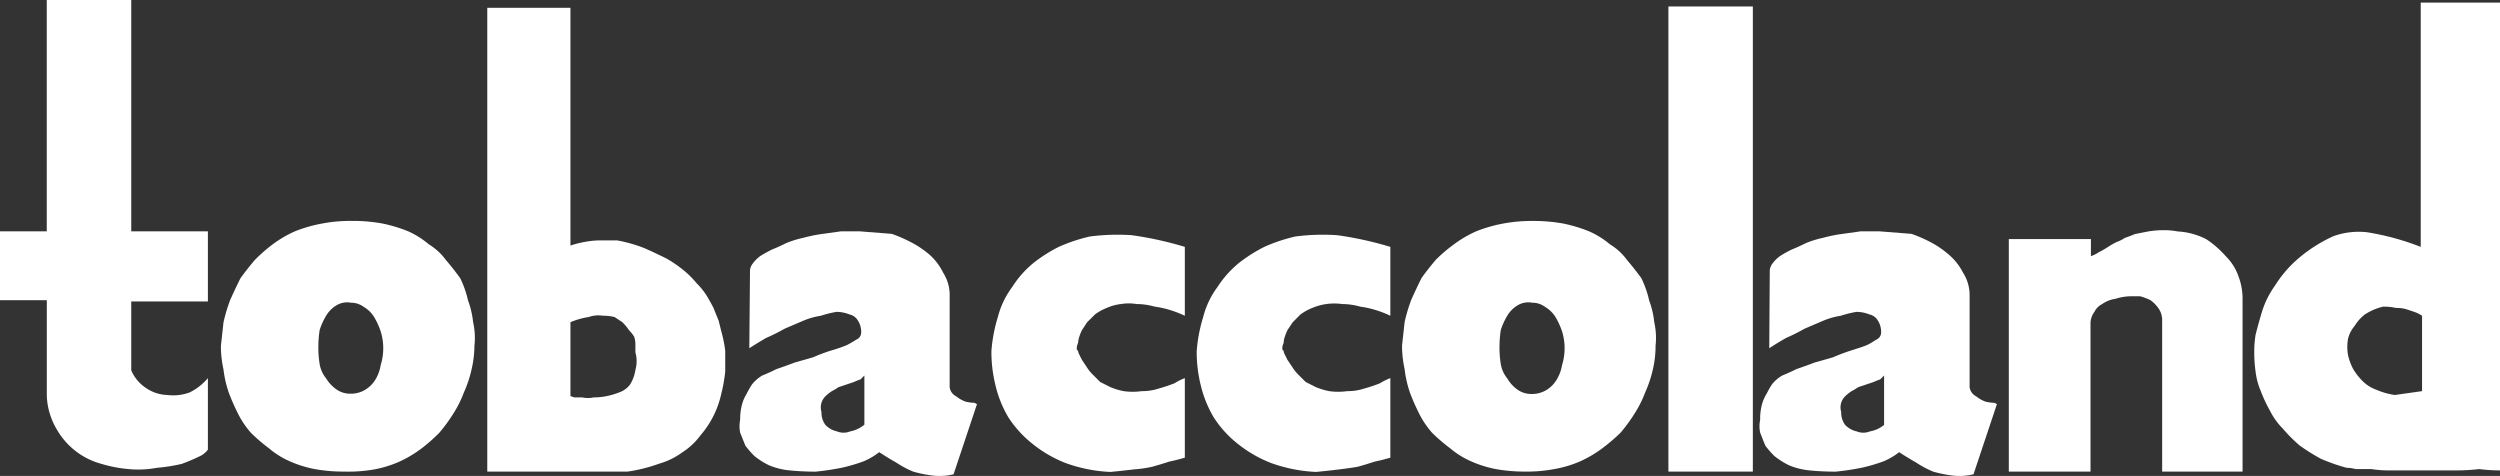 <svg id="tobaccoland" xmlns="http://www.w3.org/2000/svg" viewBox="0 0 440 83.77"><rect x="0" y="0" width="440" height="83.77" fill="#333333" stroke="none"/><defs><style>.cls-1{fill:#fff;}</style></defs><title>tbl</title><path class="cls-1" d="M0,40.71H8.23V0H23.1V40.71H36.59V53.06H23.1V65.18a7,7,0,0,0,2.74,3.2,6.93,6.93,0,0,0,3.66,1.14,8.19,8.19,0,0,0,3.89-.46,9.91,9.91,0,0,0,3.2-2.51V79.13a3.68,3.68,0,0,1-1.37,1.14A33.81,33.81,0,0,1,32,81.64a29,29,0,0,1-4.35.69,17.84,17.84,0,0,1-5,.23,23.67,23.67,0,0,1-4.8-.92,12.88,12.88,0,0,1-7.78-5.94,12.4,12.4,0,0,1-1.83-6V52.83H0Z"/><path class="cls-1" d="M60.6,83a29,29,0,0,1-5.26-.45A20.63,20.63,0,0,1,51,81.19a14.81,14.81,0,0,1-3.66-2.29,29.93,29.93,0,0,1-3.2-2.75,15.79,15.79,0,0,1-2.29-3.43,37.18,37.18,0,0,1-1.6-3.66A19.57,19.57,0,0,1,39.33,65a19,19,0,0,1-.45-4.12l.45-4.12a29.26,29.26,0,0,1,1.15-3.88c.61-1.37,1.22-2.67,1.83-3.89.76-1.06,1.6-2.13,2.51-3.2A27.14,27.14,0,0,1,48,43a20.22,20.22,0,0,1,3.89-2.28,25,25,0,0,1,4.81-1.38,26.92,26.92,0,0,1,5.3-.46,29,29,0,0,1,5.26.45,26,26,0,0,1,4.58,1.38A15.24,15.24,0,0,1,75.47,43a10.36,10.36,0,0,1,3,2.75c.92,1.07,1.75,2.14,2.52,3.2a17.3,17.3,0,0,1,1.37,3.89,15.66,15.66,0,0,1,.91,3.88,12.4,12.4,0,0,1,.23,4.12A18.78,18.78,0,0,1,83,65a21.33,21.33,0,0,1-1.37,4.11,19.26,19.26,0,0,1-1.83,3.66,28.18,28.18,0,0,1-2.51,3.43A29.93,29.93,0,0,1,74.09,79a20.8,20.8,0,0,1-3.89,2.29,19.81,19.81,0,0,1-4.58,1.37A26.42,26.42,0,0,1,60.6,83Zm1.15-29.73a3.65,3.65,0,0,0-2.52.46,5.34,5.34,0,0,0-1.83,1.83,12.17,12.17,0,0,0-1.14,2.52,20.1,20.1,0,0,0-.23,3,17.75,17.75,0,0,0,.23,3A5.37,5.37,0,0,0,57.4,66.6,6.48,6.48,0,0,0,59,68.38a4.22,4.22,0,0,0,2.75.91,4.83,4.83,0,0,0,2.51-.68,5.34,5.34,0,0,0,1.83-1.83A7.14,7.14,0,0,0,67,64.26a10,10,0,0,0,0-5.94,13,13,0,0,0-1.15-2.52A5.31,5.31,0,0,0,64,54a3.71,3.71,0,0,0-2.25-.72Z"/><path class="cls-1" d="M85.76,83V1.37H100.4V43.22a17.14,17.14,0,0,1,2.74-.68,14.69,14.69,0,0,1,2.29-.23h3.2a25.79,25.79,0,0,1,4.8,1.37c1.37.61,2.67,1.22,3.89,1.83a21.26,21.26,0,0,1,3,2.06,15.49,15.49,0,0,1,2.29,2.29,12.21,12.21,0,0,1,1.83,2.28c.45.77.83,1.45,1.14,2.06.3.77.61,1.53.92,2.29l.45,1.83a22.17,22.17,0,0,1,.69,3.43v3.66a28.4,28.4,0,0,1-.69,3.88,16.57,16.57,0,0,1-3.66,7.32,11.87,11.87,0,0,1-3.2,3,12.84,12.84,0,0,1-4.09,2A27.85,27.85,0,0,1,110.46,83Zm26.07-21V60.6a4.24,4.24,0,0,0-.23-1.37,7.71,7.71,0,0,0-.91-1.14,9,9,0,0,0-1.15-1.38l-1.37-.91a8.4,8.4,0,0,0-2.06-.23,5,5,0,0,0-2.51.23,13.15,13.15,0,0,0-3.2.91v13l.68.23h1.37a4.77,4.77,0,0,0,2.06,0,11,11,0,0,0,2.29-.23,13.12,13.12,0,0,0,2.29-.69,4,4,0,0,0,1.82-1.37,6.85,6.85,0,0,0,.92-2.51A5.87,5.87,0,0,0,111.83,62Z"/><path class="cls-1" d="M132,47.57a2.2,2.2,0,0,1,.46-1.15,5.94,5.94,0,0,1,1.37-1.37,22.94,22.94,0,0,1,2.06-1.14c.76-.3,1.6-.69,2.52-1.14a17.6,17.6,0,0,1,3-.92,25.1,25.1,0,0,1,3.43-.69l3.2-.45h3.2l5.72.45a25.93,25.93,0,0,1,3.2,1.38,17.05,17.05,0,0,1,3.43,2.28A10.3,10.3,0,0,1,166,48a7.24,7.24,0,0,1,1.14,3.89V68.15a2.08,2.08,0,0,0,1.15,1.6,5.79,5.79,0,0,0,1.6.92,6.64,6.64,0,0,0,1.6.22l.46.23-4.12,12.35a10.26,10.26,0,0,1-3.66.23,22.17,22.17,0,0,1-3.43-.69,16.93,16.93,0,0,1-3-1.6c-1.07-.6-2.06-1.21-3-1.83A11.81,11.81,0,0,1,152,81.19a29.36,29.36,0,0,1-3.89,1.14c-1.51.3-3,.53-4.57.68-1.53,0-3-.07-4.58-.22a12.54,12.54,0,0,1-3.66-.92,14,14,0,0,1-2.51-1.6,16.38,16.38,0,0,1-1.6-1.83c-.31-.76-.61-1.52-.92-2.29a5.83,5.83,0,0,1,0-2.28,9.78,9.78,0,0,1,.23-2.29,7,7,0,0,1,.92-2.29,14,14,0,0,1,.91-1.6,6.24,6.24,0,0,1,1.83-1.6q1.14-.45,2.52-1.14c.91-.3,2-.69,3.2-1.15l3.2-.91c1.06-.46,2.06-.83,3-1.14a27.46,27.46,0,0,0,2.75-.92c.75-.31,1.44-.83,2.06-1.14a1.36,1.36,0,0,0,.68-1.15,3.73,3.73,0,0,0-.68-2.28,2.27,2.27,0,0,0-1.38-.92,6.13,6.13,0,0,0-2.28-.45,18.72,18.72,0,0,0-2.75.68,13.18,13.18,0,0,0-3.2.92l-3.2,1.37a32.92,32.92,0,0,1-3.2,1.6c-1.07.61-2.06,1.22-3,1.83Zm20.13,27.21V66.09l-.69.69a7.94,7.94,0,0,0-1.14.45l-1.37.46-1.37.46a9,9,0,0,1-1.15.69,7.11,7.11,0,0,0-1.14.91,2.73,2.73,0,0,0-.69,2.74,3.69,3.69,0,0,0,.69,2.29,4,4,0,0,0,2.06,1.15,3,3,0,0,0,2.28,0,5.41,5.41,0,0,0,2.47-1.15Z"/><path class="cls-1" d="M182,46.19a26.87,26.87,0,0,1,4.34-2.74,29.49,29.49,0,0,1,5.49-1.83,38.12,38.12,0,0,1,7.32-.23,61.31,61.31,0,0,1,9.38,2.06V55.57a20.59,20.59,0,0,0-2.29-.91,17.17,17.17,0,0,0-3-.69,12,12,0,0,0-3.21-.46,8.4,8.4,0,0,0-2.74,0,8.81,8.81,0,0,0-2.52.69,9,9,0,0,0-2.05,1.14l-1.38,1.37-.91,1.38a8,8,0,0,0-.46,1.14,4.05,4.05,0,0,0-.23,1.14,2.12,2.12,0,0,0-.23.92v.23l.23.23a1.83,1.83,0,0,0,.23.68c.15.31.3.62.46.92l.91,1.37a7.18,7.18,0,0,0,.92,1.14l1.37,1.37,1.83.92a12.32,12.32,0,0,0,2.29.69,11.43,11.43,0,0,0,3.2,0,9.26,9.26,0,0,0,3-.46,26.88,26.88,0,0,0,2.75-.92,10.4,10.4,0,0,1,1.83-.91v14c-1.07.31-2,.54-2.75.69-.91.3-1.91.61-3,.91a21.25,21.25,0,0,1-3.2.46c-1.2.15-2.6.3-4.12.45a26.11,26.11,0,0,1-8-1.6A22,22,0,0,1,181.58,78a19.29,19.29,0,0,1-4.12-4.57,20.08,20.08,0,0,1-2.28-5.72,24.24,24.24,0,0,1-.69-5.94,27.18,27.18,0,0,1,1.14-6,15.14,15.14,0,0,1,2.52-5.26A17.83,17.83,0,0,1,182,46.19Z"/><path class="cls-1" d="M218.17,46.19a27,27,0,0,1,4.35-2.74A29.39,29.39,0,0,1,228,41.62a38.12,38.12,0,0,1,7.32-.23,61.31,61.31,0,0,1,9.38,2.06V55.57a18.81,18.81,0,0,0-2.29-.91,17.17,17.17,0,0,0-3-.69,12,12,0,0,0-3.2-.46,10,10,0,0,0-5.26.69,9.23,9.23,0,0,0-2.06,1.14l-1.37,1.37-.92,1.38a9.36,9.36,0,0,0-.46,1.14,3.72,3.72,0,0,0-.22,1.14,2,2,0,0,0-.23.92v.23l.23.23a1.65,1.65,0,0,0,.22.68l.46.92c.31.45.61.91.92,1.37a7.11,7.11,0,0,0,.91,1.14l1.37,1.37,1.83.92a13.12,13.12,0,0,0,2.29.69,11.43,11.43,0,0,0,3.2,0,9.26,9.26,0,0,0,3-.46,26.88,26.88,0,0,0,2.75-.92,10.4,10.4,0,0,1,1.83-.91v14c-1.07.31-2,.54-2.75.69-.91.3-1.9.61-3,.91-.91.16-2,.31-3.2.46s-2.59.3-4.12.45a26.71,26.71,0,0,1-8-1.6A22.26,22.26,0,0,1,217.71,78a18.85,18.85,0,0,1-4.11-4.57,20.4,20.4,0,0,1-2.29-5.72,24.24,24.24,0,0,1-.69-5.94,27.2,27.2,0,0,1,1.15-6,15,15,0,0,1,2.51-5.26A18,18,0,0,1,218.17,46.19Z"/><path class="cls-1" d="M268.48,83a29,29,0,0,1-5.26-.45,20.09,20.09,0,0,1-4.34-1.37,14.81,14.81,0,0,1-3.66-2.29,29.93,29.93,0,0,1-3.2-2.75,15.79,15.79,0,0,1-2.29-3.43,37.18,37.18,0,0,1-1.6-3.66,19.88,19.88,0,0,1-.92-4.11,19,19,0,0,1-.45-4.12l.45-4.12a29.26,29.26,0,0,1,1.15-3.88c.61-1.37,1.22-2.67,1.83-3.89.76-1.06,1.6-2.13,2.51-3.2A26.06,26.06,0,0,1,255.9,43a20.22,20.22,0,0,1,3.89-2.28,25.08,25.08,0,0,1,4.8-1.38,27.28,27.28,0,0,1,5.26-.45,29,29,0,0,1,5.26.45,26,26,0,0,1,4.58,1.38A15.07,15.07,0,0,1,283.35,43a10.36,10.36,0,0,1,3,2.75c.91,1.07,1.75,2.14,2.52,3.2a17.3,17.3,0,0,1,1.37,3.89,15.66,15.66,0,0,1,.91,3.88,12.4,12.4,0,0,1,.23,4.12,18.39,18.39,0,0,1-.46,4.12,21.33,21.33,0,0,1-1.37,4.11,19.86,19.86,0,0,1-1.83,3.66,28.18,28.18,0,0,1-2.51,3.43A31,31,0,0,1,282,78.9a20.19,20.19,0,0,1-3.88,2.29,19.81,19.81,0,0,1-4.58,1.37A26,26,0,0,1,268.48,83Zm1.15-29.73a3.65,3.65,0,0,0-2.52.46,5.34,5.34,0,0,0-1.83,1.83,12.17,12.17,0,0,0-1.14,2.52,20.1,20.1,0,0,0-.23,3,17.75,17.75,0,0,0,.23,3,5.37,5.37,0,0,0,1.14,2.52,6.24,6.24,0,0,0,1.6,1.83,4.22,4.22,0,0,0,2.75.91,4.83,4.83,0,0,0,2.51-.68A5.32,5.32,0,0,0,274,66.78a7.28,7.28,0,0,0,.92-2.52,10,10,0,0,0,0-5.94,13,13,0,0,0-1.15-2.52,5.34,5.34,0,0,0-1.86-1.8,3.67,3.67,0,0,0-2.28-.72Z"/><path class="cls-1" d="M293.64,83V1.14H308.5V83Z"/><path class="cls-1" d="M311.48,47.57a2.27,2.27,0,0,1,.45-1.15,6,6,0,0,1,1.38-1.37,20.54,20.54,0,0,1,2.05-1.14c.76-.3,1.6-.69,2.52-1.14a17.6,17.6,0,0,1,3-.92,25.1,25.1,0,0,1,3.43-.69l3.21-.45h3.2l5.71.45a25.93,25.93,0,0,1,3.2,1.38A17.07,17.07,0,0,1,343,44.82a10.42,10.42,0,0,1,2.51,3.2,7.24,7.24,0,0,1,1.14,3.89V68.15a2.13,2.13,0,0,0,1.15,1.6,5.79,5.79,0,0,0,1.6.92,6.64,6.64,0,0,0,1.6.22l.46.23-4.12,12.35a10.26,10.26,0,0,1-3.66.23,22.17,22.17,0,0,1-3.43-.69,16.93,16.93,0,0,1-3-1.6c-1.07-.6-2.06-1.21-3-1.83a11.6,11.6,0,0,1-2.74,1.61,29.36,29.36,0,0,1-3.89,1.14c-1.51.3-3,.53-4.57.68-1.53,0-3.05-.07-4.57-.22a12.54,12.54,0,0,1-3.66-.92,14.12,14.12,0,0,1-2.52-1.6,16.38,16.38,0,0,1-1.6-1.83c-.31-.76-.61-1.52-.91-2.29a5.48,5.48,0,0,1,0-2.28,9.78,9.78,0,0,1,.22-2.29,7,7,0,0,1,.92-2.29,16.87,16.87,0,0,1,.91-1.6,6.24,6.24,0,0,1,1.83-1.6q1.14-.45,2.52-1.14c.91-.3,2-.69,3.2-1.15l3.2-.91c1.07-.46,2.06-.83,3-1.14s1.85-.57,2.75-.92,1.45-.83,2.06-1.14a1.36,1.36,0,0,0,.68-1.15,3.73,3.73,0,0,0-.68-2.28,2.27,2.27,0,0,0-1.38-.92,6.13,6.13,0,0,0-2.28-.45,18.72,18.72,0,0,0-2.75.68,13.18,13.18,0,0,0-3.2.92l-3.2,1.37a32.92,32.92,0,0,1-3.2,1.6q-1.61.91-3,1.83ZM331.6,74.78V66.09q-.23.24-.69.69a7.94,7.94,0,0,0-1.14.45l-1.37.46-1.37.46a9,9,0,0,1-1.15.69,7.71,7.71,0,0,0-1.14.91,2.73,2.73,0,0,0-.69,2.74,3.69,3.69,0,0,0,.69,2.29,4,4,0,0,0,2.06,1.15,3,3,0,0,0,2.28,0A5.34,5.34,0,0,0,331.6,74.78Z"/><path class="cls-1" d="M353.55,83V42.08H368v3a5.31,5.31,0,0,0,1.37-.68,15.16,15.16,0,0,0,1.61-.92,14,14,0,0,1,1.6-.91,5.68,5.68,0,0,0,1.37-.69c.46-.15,1.06-.38,1.83-.69l2.28-.45a16.92,16.92,0,0,1,2.75-.23,13.25,13.25,0,0,1,2.51.23,12.28,12.28,0,0,1,5,1.37,16.91,16.91,0,0,1,3.43,3,9.22,9.22,0,0,1,2.25,3.6,11,11,0,0,1,.69,3.89V83H380.54V56.49a3.69,3.69,0,0,0-.69-2.29,5.94,5.94,0,0,0-1.37-1.37,10.11,10.11,0,0,0-1.83-.69h-1.37a9.54,9.54,0,0,0-3,.46,5.26,5.26,0,0,0-2.29.91,3,3,0,0,0-1.37,1.38,3.36,3.36,0,0,0-.69,2V83Z"/><path class="cls-1" d="M426.05,43.45V.46H440V82.79a29.85,29.85,0,0,1-3.66-.23,36.09,36.09,0,0,1-3.89.23H420.56a20.18,20.18,0,0,1-3.2-.23h-2.74a6.8,6.8,0,0,0-1.61-.23,32.14,32.14,0,0,1-4.57-1.6,37.37,37.37,0,0,1-3.66-2.29,26.56,26.56,0,0,1-3-3,12.24,12.24,0,0,1-2.29-3.2,24.28,24.28,0,0,1-1.6-3.43,12.34,12.34,0,0,1-.91-3.43,23.3,23.3,0,0,1-.23-3.44,17.75,17.75,0,0,1,.23-3c.3-1.21.68-2.59,1.14-4.11a16,16,0,0,1,2.29-4.58,20.68,20.68,0,0,1,3.88-4.57,25.89,25.89,0,0,1,6.41-4.12,13.17,13.17,0,0,1,5.94-.68A45.85,45.85,0,0,1,426.05,43.45Zm.23,12.12a6.48,6.48,0,0,0-1.37-.68l-1.38-.46a5.91,5.91,0,0,0-1.82-.23,9.78,9.78,0,0,0-2.29-.23,10.33,10.33,0,0,0-3.2,1.37,7.66,7.66,0,0,0-1.83,2.06,5.34,5.34,0,0,0-1.15,2.29,8.4,8.4,0,0,0,0,2.74,9.76,9.76,0,0,0,.92,2.52,11,11,0,0,0,1.6,2.06,6.46,6.46,0,0,0,2.51,1.6,12.92,12.92,0,0,0,3.21.91l4.8-.68Z"/></svg>